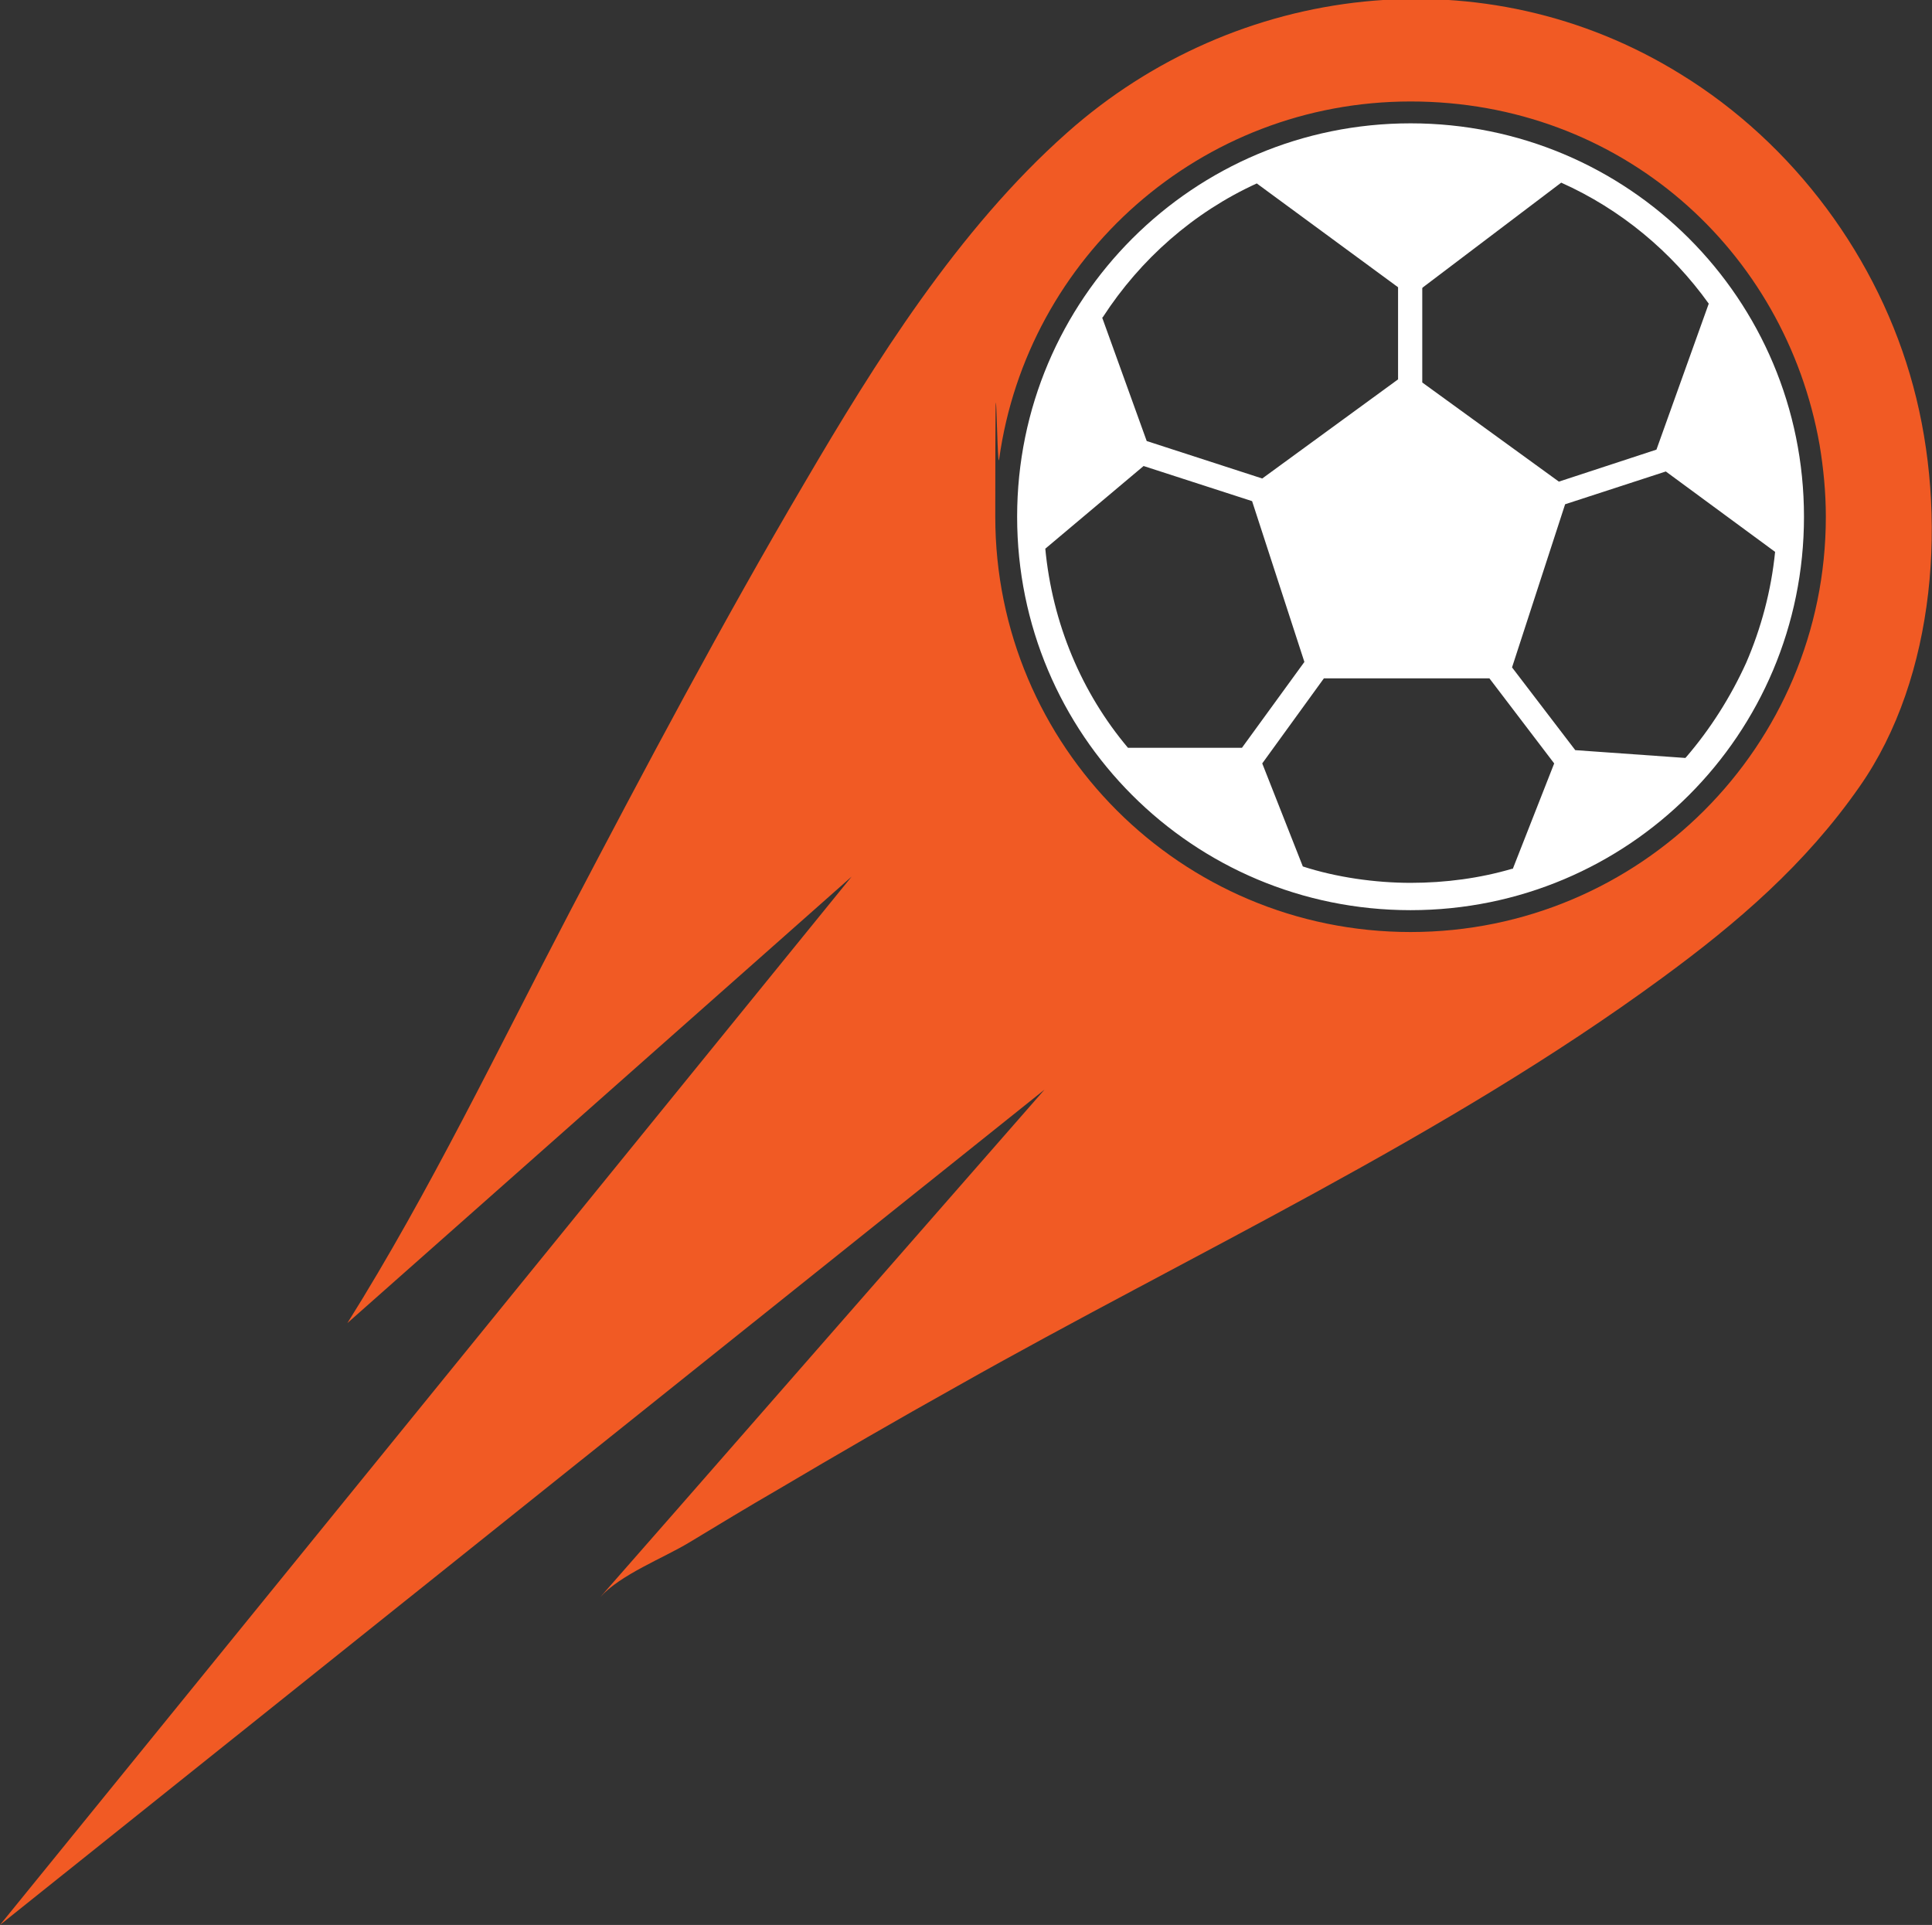 <?xml version="1.0" encoding="UTF-8"?>
<svg id="Vrstva_1" xmlns="http://www.w3.org/2000/svg" width="247.5" height="246.6" version="1.1" viewBox="0 0 247.5 246.6">
  <rect x="0" y="0" width="247.5" height="246.6" fill="#333333" stroke="none"/>
  <!-- Generator: Adobe Illustrator 29.2.1, SVG Export Plug-In . SVG Version: 2.1.0 Build 116)  -->
  <defs>
    <style>
      .st0 {
        fill: #f15a24;
      }

      .st1 {
        fill: #fff;
      }
    </style>
  </defs>
  <path class="st0" d="M133.8,139.6c-.9,1-54.4,62.2-56.9,65,2.6-2.9,8.1-5,11.4-7,3.8-2.3,7.6-4.6,11.4-6.8,7.6-4.5,15.2-8.9,22.9-13.2,29.9-16.9,62.5-31.9,90.3-52.3,9.7-7.1,18.4-14.6,25.3-24.5,9.9-14.1,11.3-35,6.9-51.3-4.4-16.4-15.3-31.1-29.8-40-25-15.5-56.9-11.8-78.6,7.5-14,12.4-24.7,29.6-33.6,44.8-10.6,18-20.4,36.5-30.1,55-9.2,17.6-17.9,35.8-28.5,52.7l64.6-57.2L0,246.6l133.8-107ZM128,58.8c3.6-25.9,25.8-45.8,52.7-45.8s48,19,52.4,44c.5,3,.8,6.1.8,9.2,0,29.4-23.8,53.2-53.2,53.2s-53.2-23.8-53.2-53.2.2-5,.5-7.4Z"/>
  <path class="st1" d="M180.7,15.8c-27.8,0-50.4,22.5-50.4,50.4s22.5,50.4,50.4,50.4,50.4-22.5,50.4-50.4-22.5-50.4-50.4-50.4ZM215.9,97.1l-14.1-1h0l-8.1-10.6,6.8-20.9,12.9-4.2,14,10.3c-.5,5-1.8,9.8-3.7,14.2-2,4.4-4.6,8.5-7.7,12.1h0ZM193.7,111.3c-4.1,1.2-8.5,1.8-13,1.8s-9.5-.7-13.8-2.1l-5.2-13.2h0s7.9-10.9,7.9-10.9h21.2l8.3,10.9-5.3,13.5ZM133.9,70.3l12.6-10.6h0s13.9,4.5,13.9,4.5l6.7,20.6-8,11h-14.6c-5.9-7-9.7-15.9-10.6-25.6ZM141.3,40.6c4.8-7.4,11.6-13.4,19.7-17.1l18.1,13.3v11.8l-17.4,12.7-14.8-4.8-5.7-15.8h0ZM182.3,36.8l17.7-13.4c7.6,3.4,14.1,8.8,18.9,15.5h0s-6.7,18.7-6.7,18.7l-12.5,4.1-17.5-12.7v-12.1Z"/>
</svg>